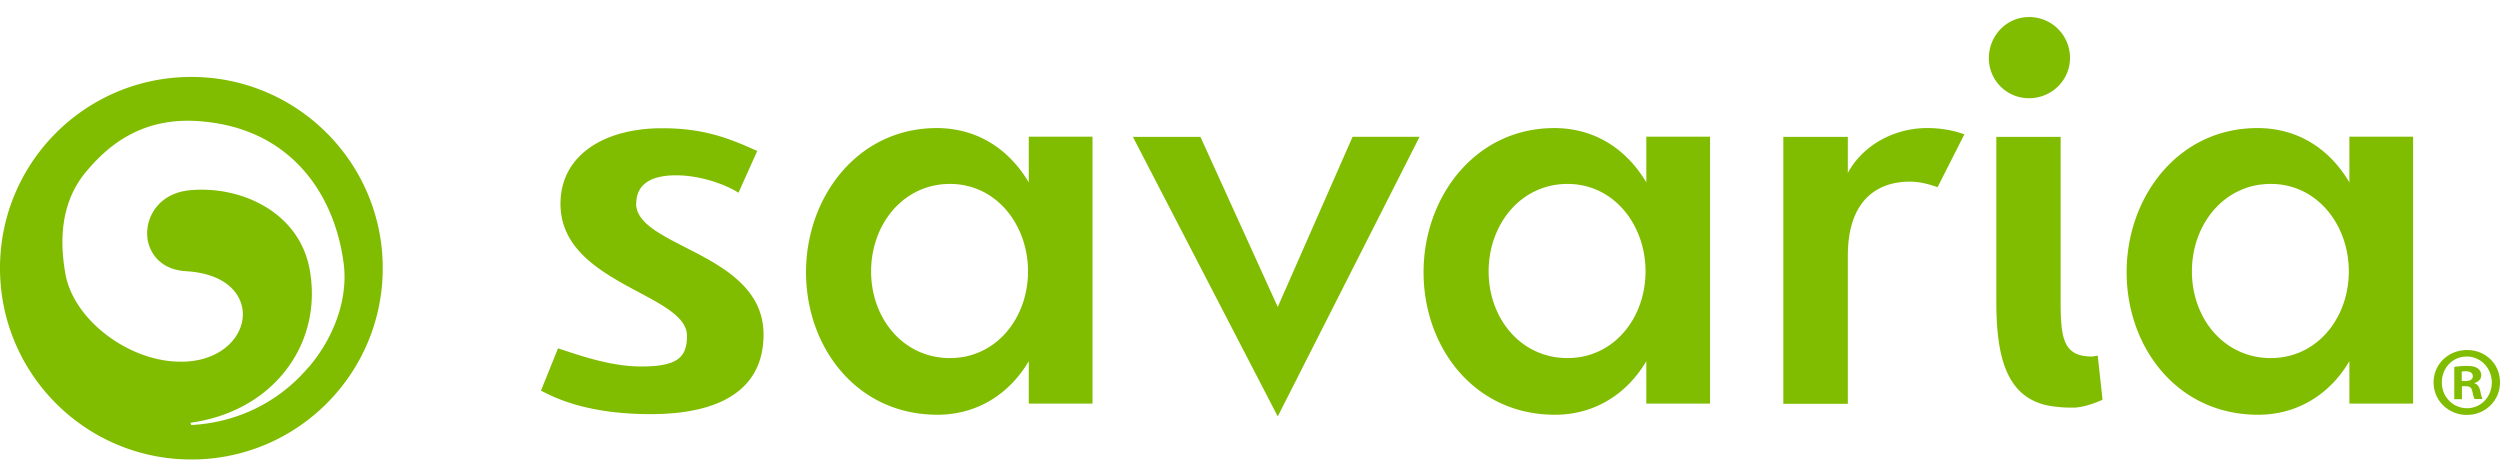 <svg width="139" height="26" viewBox="0 0 139 26" fill="none" xmlns="http://www.w3.org/2000/svg">
    <g clip-path="url(#o19z0e15oa)" fill="#80BC00">
        <path d="M35.367 11.311c0 2.458 7.086 2.735 7.086 7.289 0 3.021-2.351 4.426-6.277 4.426-3.565 0-5.373-.926-6.097-1.309l.947-2.351c1.309.436 2.98 1.01 4.607 1.01 1.99 0 2.564-.468 2.564-1.702 0-2.362-7.033-2.873-7.033-7.341 0-2.714 2.437-4.203 5.65-4.203 2.256 0 3.66.521 5.288 1.266l-1.042 2.32c-.681-.437-2.075-.969-3.48-.969-1.266 0-2.202.426-2.202 1.564h-.01zM52.072 7.12c2.277 0 4.032 1.18 5.128 3.021V7.598h3.543v14.843H57.2V20.08c-1.053 1.798-2.851 2.98-5.075 2.98-4.511 0-7.31-3.767-7.31-7.928 0-4.16 2.852-8.011 7.267-8.011h-.01zm.744 12.789c2.586 0 4.342-2.235 4.342-4.82 0-2.586-1.756-4.863-4.342-4.863-2.585 0-4.383 2.235-4.383 4.863 0 2.628 1.798 4.82 4.383 4.82zM62.978 7.609h3.766l4.299 9.459 4.16-9.46h3.724l-7.884 15.546-8.055-15.545h-.01zM86.407 7.12c2.277 0 4.032 1.18 5.128 3.021V7.598h3.543v14.843h-3.543V20.08c-1.053 1.798-2.851 2.98-5.075 2.98-4.511 0-7.31-3.767-7.31-7.928 0-4.16 2.852-8.011 7.267-8.011h-.01zm.745 12.789c2.585 0 4.34-2.235 4.34-4.82 0-2.586-1.755-4.863-4.34-4.863-2.586 0-4.384 2.235-4.384 4.863 0 2.628 1.798 4.82 4.384 4.82zM102.739 22.452h-3.586V7.609h3.586V9.62c.745-1.404 2.405-2.5 4.426-2.5.745 0 1.447.127 2.054.35l-1.49 2.937c-.479-.17-1.011-.308-1.532-.308-1.926 0-3.458 1.138-3.458 4.117v8.236zM115.092 3.225c0 1.224-1.011 2.235-2.277 2.235a2.22 2.22 0 0 1-2.234-2.235c0-1.223.968-2.277 2.234-2.277a2.266 2.266 0 0 1 2.277 2.277zm-4.118 4.384h3.597v9.15c0 2.107.17 3.064 1.755 3.064.085 0 .181-.042.309-.042l.266 2.447c-.617.266-1.053.394-1.532.436-.351 0-.66 0-.958-.042-2.851-.224-3.415-2.713-3.415-5.873v-9.14h-.022zM125.509 7.12c2.276 0 4.032 1.18 5.117 3.021V7.598h3.543v14.843h-3.543V20.08c-1.053 1.798-2.841 2.98-5.075 2.98-4.511 0-7.31-3.767-7.31-7.928 0-4.16 2.841-8.011 7.268-8.011zm.744 12.789c2.586 0 4.341-2.235 4.341-4.82 0-2.586-1.755-4.863-4.341-4.863-2.585 0-4.383 2.235-4.383 4.863 0 2.628 1.798 4.82 4.383 4.82zM10.64 4.278C4.756 4.278 0 9.034 0 14.908c0 5.873 4.756 10.64 10.64 10.64s10.64-4.767 10.64-10.64c0-5.874-4.767-10.63-10.64-10.63zm6.512 16.141c-1.639 1.936-3.948 3.075-6.523 3.213l-.042-.127c2.32-.32 4.256-1.437 5.469-3.14 1.117-1.563 1.521-3.5 1.149-5.447-.617-3.181-3.884-4.607-6.65-4.34-1.66.159-2.394 1.382-2.373 2.446.021.958.692 1.969 2.15 2.054 2.361.138 3.191 1.394 3.17 2.426-.01 1.213-1.17 2.543-3.288 2.606h-.18c-2.863 0-5.938-2.319-6.395-4.873-.426-2.362-.043-4.277 1.16-5.703 1.127-1.34 3.021-3.085 6.394-2.787 2.511.213 4.5 1.234 5.927 3 1.457 1.82 1.872 3.916 2 5.001.213 1.862-.521 3.99-1.958 5.671h-.01zM139 21.26c0 1.01-.809 1.809-1.841 1.809s-1.851-.798-1.851-1.809c0-1.01.819-1.798 1.862-1.798 1.043 0 1.83.787 1.83 1.798zm-3.234 0c0 .798.606 1.436 1.404 1.436.777 0 1.373-.638 1.373-1.425 0-.788-.596-1.447-1.394-1.447-.798 0-1.383.649-1.383 1.436zm1.106.936h-.415v-1.798c.17-.021.394-.053.692-.053.34 0 .489.053.617.138a.468.468 0 0 1 .191.383c0 .224-.159.362-.372.426v.021c.17.053.266.192.319.437.053.276.096.372.128.436h-.436c-.054-.064-.086-.224-.139-.436-.032-.192-.138-.277-.372-.277h-.202v.713l-.011.01zm0-1.01h.202c.234 0 .415-.075.415-.266 0-.16-.117-.277-.383-.277-.106 0-.181 0-.234.021v.522z"/>
    </g>
    <defs>
        <clipPath id="o19z0e15oa">
            <path fill="#fff" transform="translate(0 .948)" d="M0 0h139v24.599H0z"/>
        </clipPath>
    </defs>
</svg>
